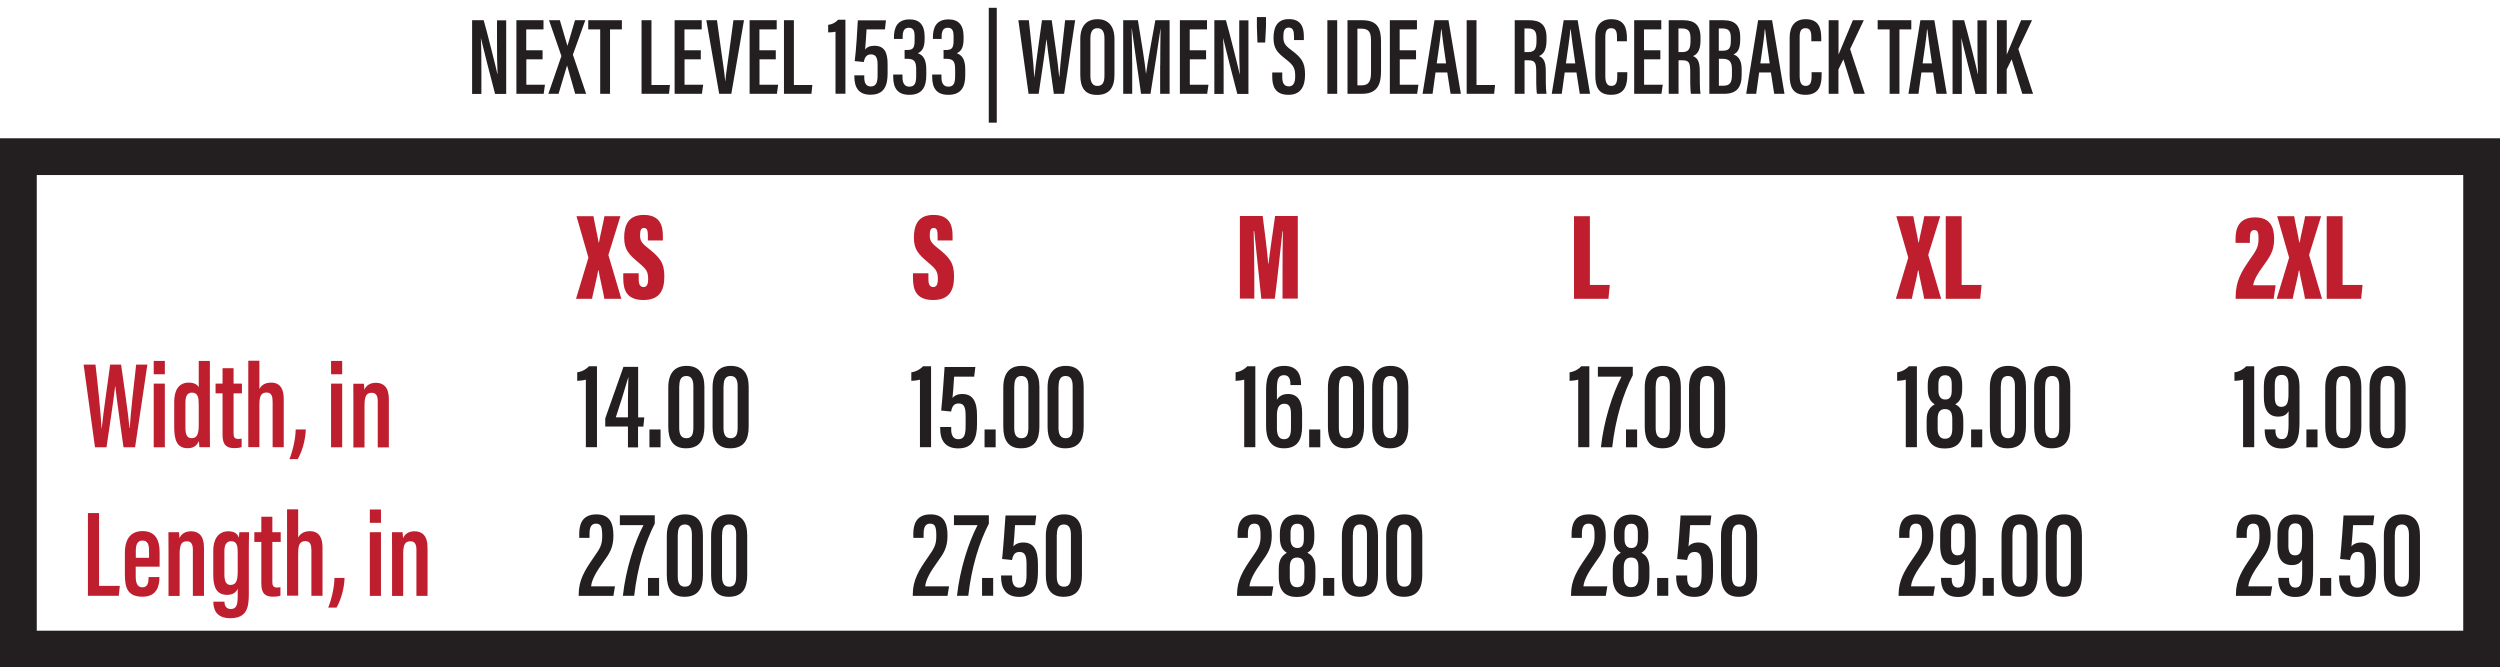 <?xml version="1.0" encoding="UTF-8"?><svg id="b" xmlns="http://www.w3.org/2000/svg" viewBox="0 0 272.08 72.64"><defs><style>.d{fill:#231f20;}.d,.e{stroke-width:0px;}.e{fill:#be1e2d;}</style></defs><g id="c"><path class="d" d="m268.08,19.05v49.59H4V19.05h264.08m4-4H0v57.59h272.08V15.05h0Z"/><path class="d" d="m51.38,10.21V2.2h1.26c.37,1.28,1.39,5.34,1.49,5.86h.02c-.05-1.02-.06-2.15-.06-3.46v-2.39h1v8.01h-1.21c-.33-1.19-1.43-5.59-1.54-6.05h-.01c.06.97.06,2.14.06,3.58v2.47h-1.01Z"/><path class="d" d="m59.06,6.46h-1.78v2.76h2.03l-.14.99h-2.97V2.2h2.95v1h-1.88v2.27h1.78v.99Z"/><path class="d" d="m62.6,10.21l-.88-3.07h-.01l-.92,3.07h-1.11l1.42-4.11-1.35-3.9h1.18l.82,2.78h.01l.82-2.78h1.12l-1.35,3.75,1.44,4.26h-1.19Z"/><path class="d" d="m65.31,3.2h-1.29v-1h3.66v1h-1.29v7.01h-1.07V3.2Z"/><path class="d" d="m69.83,2.2h1.07v7.05h2.01l-.1.96h-2.99V2.2Z"/><path class="d" d="m76.28,6.46h-1.78v2.76h2.03l-.14.99h-2.97V2.2h2.95v1h-1.88v2.27h1.78v.99Z"/><path class="d" d="m78.27,10.21l-1.4-8.01h1.16l.47,3.4c.15,1.1.35,2.33.42,3.21h.02c.07-.84.28-2.08.42-3.18l.46-3.43h1.15l-1.38,8.01h-1.32Z"/><path class="d" d="m84.44,6.46h-1.78v2.76h2.03l-.14.99h-2.97V2.2h2.95v1h-1.88v2.27h1.78v.99Z"/><path class="d" d="m85.33,2.2h1.07v7.05h2.01l-.1.96h-2.99V2.2Z"/><path class="d" d="m90.93,10.21V3.45c-.18.05-.57.08-.8.08v-.83c.48-.05.86-.29,1.07-.55h.81v8.05h-1.08Z"/><path class="d" d="m96.3,3.2h-1.99c-.04.7-.11,1.68-.16,2.2.17-.25.52-.42,1-.42,1.08,0,1.45.69,1.45,1.99v1c0,1.33-.35,2.34-1.87,2.34-1.26,0-1.75-.77-1.75-1.98v-.13h1.08v.24c0,.56.18.97.71.97.63,0,.74-.52.74-1.25v-1.12c0-.71-.16-1.12-.72-1.12-.47,0-.68.3-.78.83l-.99-.1c.16-1.22.28-3.31.34-4.44h3.06l-.11,1Z"/><path class="d" d="m97.29,4.24v-.18c0-1,.32-1.95,1.71-1.95,1.11,0,1.63.65,1.63,1.87v.26c0,.91-.26,1.35-.74,1.55h0c.59.22.92.69.92,1.77v.64c0,1.24-.43,2.12-1.84,2.12-1.22,0-1.76-.66-1.76-1.96v-.25h1.01v.3c0,.56.18,1.02.74,1.02.61,0,.75-.41.75-1.18v-.69c0-.86-.19-1.16-.98-1.16h-.28v-.96h.27c.64,0,.82-.22.82-1.03v-.45c0-.58-.12-.94-.63-.94s-.67.38-.67.97v.25h-.98Z"/><path class="d" d="m101.53,4.24v-.18c0-1,.32-1.95,1.71-1.95,1.11,0,1.63.65,1.63,1.87v.26c0,.91-.26,1.35-.74,1.55h0c.59.22.92.69.92,1.77v.64c0,1.24-.43,2.12-1.84,2.12-1.22,0-1.76-.66-1.76-1.96v-.25h1.01v.3c0,.56.18,1.02.74,1.02.61,0,.75-.41.75-1.18v-.69c0-.86-.19-1.16-.98-1.16h-.28v-.96h.27c.64,0,.82-.22.82-1.03v-.45c0-.58-.12-.94-.63-.94s-.67.38-.67.97v.25h-.98Z"/><path class="d" d="m108.48.85v12.5h-.87V.85h.87Z"/><path class="d" d="m111.94,10.21l-1.11-8.01h1.14c.21,1.82.52,4.78.59,6.19h.02c.15-1.52.58-4.37.82-6.19h1.06c.25,1.86.67,4.51.81,6.14h.03c.09-1.48.41-4.26.62-6.14h1.09l-1.2,8.01h-1.12c-.24-1.83-.63-4.4-.79-5.91h-.02c-.18,1.58-.58,4.13-.84,5.91h-1.11Z"/><path class="d" d="m121.29,4.26v3.87c0,1.48-.62,2.2-1.91,2.2s-1.81-.76-1.81-2.18v-3.89c0-1.46.71-2.17,1.88-2.17s1.84.75,1.84,2.17Zm-2.62-.09v4.08c0,.76.28,1.1.76,1.1.52,0,.77-.32.77-1.12v-4.06c0-.73-.24-1.1-.77-1.1-.5,0-.76.35-.76,1.11Z"/><path class="d" d="m126.27,7.08c0-1.41.02-3.05.04-3.95h-.01c-.19,1.37-.71,4.73-1.09,7.08h-1.03c-.29-2.07-.81-5.64-1-7.09h-.02c.02.93.06,2.75.06,4.12v2.97h-.98V2.2h1.6c.37,2.18.77,4.73.88,5.81h.01c.13-1.08.64-3.76,1.01-5.81h1.55v8.01h-1.03v-3.13Z"/><path class="d" d="m131.27,6.46h-1.78v2.76h2.03l-.14.99h-2.97V2.2h2.95v1h-1.88v2.27h1.78v.99Z"/><path class="d" d="m132.16,10.21V2.2h1.26c.37,1.28,1.39,5.34,1.49,5.86h.02c-.05-1.02-.06-2.15-.06-3.46v-2.39h1v8.01h-1.21c-.33-1.19-1.43-5.59-1.54-6.05h-.01c.06.97.06,2.14.06,3.58v2.47h-1.01Z"/><path class="d" d="m136.85,4.63l-.06-1.71v-1.06h.99v1.06l-.09,1.71h-.85Z"/><path class="d" d="m139.55,7.9v.48c0,.66.21,1.02.72,1.02s.69-.44.69-1.11c0-.89-.19-1.2-1.05-1.87-.86-.68-1.31-1.1-1.31-2.28,0-1.04.31-2.07,1.68-2.06,1.36,0,1.62.95,1.62,1.88v.4h-1.07v-.38c0-.6-.11-.98-.58-.98s-.58.4-.58.98c0,.64.12.92.84,1.45,1.16.87,1.52,1.36,1.52,2.7,0,1.13-.37,2.19-1.8,2.19s-1.77-.9-1.77-1.96v-.47h1.07Z"/><path class="d" d="m145.53,2.2v8.01h-1.07V2.2h1.07Z"/><path class="d" d="m146.66,2.2h1.6c1.71,0,2.04.96,2.04,2.36v3.11c0,1.23-.2,2.54-2.07,2.54h-1.58V2.2Zm1.07,7.09h.43c.88,0,1.05-.53,1.05-1.46v-3.38c0-.82-.14-1.33-1.05-1.33h-.43v6.16Z"/><path class="d" d="m154.12,6.46h-1.78v2.76h2.03l-.14.99h-2.97V2.2h2.95v1h-1.88v2.27h1.78v.99Z"/><path class="d" d="m156.23,7.89l-.32,2.32h-1.09l1.3-8.01h1.52l1.35,8.01h-1.12l-.36-2.32h-1.28Zm1.15-.99c-.22-1.53-.41-2.85-.5-3.7h-.04c-.03.64-.29,2.4-.48,3.7h1.01Z"/><path class="d" d="m159.62,2.2h1.07v7.05h2.02l-.1.96h-2.99V2.2Z"/><path class="d" d="m165.92,6.56v3.65h-1.07V2.2h1.58c1.21,0,1.88.5,1.88,1.89v.33c0,1.17-.45,1.54-.82,1.68.48.21.74.56.74,1.64,0,.68-.01,1.97.08,2.47h-1.04c-.1-.49-.08-1.82-.08-2.39,0-1-.13-1.26-.88-1.26h-.38Zm0-.89h.38c.7,0,.92-.33.92-1.19v-.31c0-.67-.16-1.07-.9-1.07h-.41v2.57Z"/><path class="d" d="m170.29,7.89l-.32,2.32h-1.09l1.3-8.01h1.52l1.35,8.01h-1.12l-.36-2.32h-1.28Zm1.15-.99c-.22-1.53-.41-2.85-.5-3.7h-.04c-.03.64-.29,2.4-.48,3.7h1.01Z"/><path class="d" d="m177.1,7.86v.29c0,.96-.17,2.17-1.76,2.17-1.44,0-1.72-.95-1.72-2.15v-4.05c0-1.26.56-2.03,1.74-2.03,1.44,0,1.7.98,1.7,2.06v.34h-1.08v-.45c0-.58-.11-.97-.63-.97s-.64.37-.64.98v4.2c0,.64.13,1.1.66,1.1s.64-.43.64-1.09v-.4h1.09Z"/><path class="d" d="m180.71,6.46h-1.78v2.76h2.03l-.14.99h-2.97V2.2h2.95v1h-1.88v2.27h1.78v.99Z"/><path class="d" d="m182.68,6.56v3.65h-1.07V2.2h1.58c1.21,0,1.88.5,1.88,1.89v.33c0,1.17-.45,1.54-.82,1.68.48.21.74.56.74,1.64,0,.68-.01,1.97.08,2.47h-1.04c-.1-.49-.08-1.82-.08-2.39,0-1-.13-1.26-.88-1.26h-.38Zm0-.89h.38c.7,0,.92-.33.92-1.19v-.31c0-.67-.16-1.07-.9-1.07h-.41v2.57Z"/><path class="d" d="m186.02,2.2h1.54c1.33,0,1.83.65,1.83,1.79v.32c0,1.13-.37,1.47-.74,1.61.39.14.9.47.9,1.61v.6c0,1.37-.53,2.08-1.91,2.08h-1.61V2.2Zm1.44,3.32c.7,0,.91-.25.91-1.1v-.33c0-.69-.25-.99-.88-.99h-.43v2.42h.4Zm-.4,3.81h.46c.78,0,.97-.36.97-1.22v-.54c0-.82-.24-1.17-1.02-1.17h-.4v2.93Z"/><path class="d" d="m191.45,7.89l-.32,2.32h-1.09l1.3-8.01h1.52l1.35,8.01h-1.12l-.36-2.32h-1.28Zm1.15-.99c-.22-1.53-.41-2.85-.5-3.7h-.04c-.03.64-.29,2.4-.48,3.7h1.01Z"/><path class="d" d="m198.25,7.86v.29c0,.96-.17,2.17-1.76,2.17-1.44,0-1.72-.95-1.72-2.15v-4.05c0-1.26.56-2.03,1.74-2.03,1.44,0,1.7.98,1.7,2.06v.34h-1.08v-.45c0-.58-.11-.97-.63-.97s-.64.37-.64.98v4.2c0,.64.13,1.1.66,1.1s.64-.43.64-1.09v-.4h1.09Z"/><path class="d" d="m199.03,2.2h1.06v3.72h.01c.32-.78,1.08-2.59,1.55-3.72h1.19l-1.49,3.14,1.6,4.87h-1.17l-1.16-3.75-.54,1.1v2.65h-1.06V2.2Z"/><path class="d" d="m205.64,3.2h-1.29v-1h3.66v1h-1.29v7.01h-1.07V3.2Z"/><path class="d" d="m209.11,7.89l-.32,2.32h-1.09l1.3-8.01h1.52l1.35,8.01h-1.12l-.36-2.32h-1.28Zm1.15-.99c-.22-1.53-.41-2.85-.5-3.7h-.04c-.03.64-.29,2.4-.48,3.7h1.01Z"/><path class="d" d="m212.5,10.21V2.2h1.26c.37,1.28,1.39,5.34,1.49,5.86h.02c-.05-1.02-.06-2.15-.06-3.46v-2.39h1v8.01h-1.21c-.33-1.19-1.43-5.59-1.54-6.05h-.01c.06.97.06,2.14.06,3.58v2.47h-1.01Z"/><path class="d" d="m217.34,2.2h1.06v3.72h.01c.32-.78,1.08-2.59,1.55-3.72h1.19l-1.49,3.14,1.6,4.87h-1.17l-1.16-3.75-.54,1.1v2.65h-1.06V2.2Z"/><path class="e" d="m65.77,32.52c-.02-.32-.59-2.71-.62-3.09h-.05c-.01.29-.64,2.82-.67,3.09h-1.74l1.35-4.48-1.3-4.51h1.85c.01.2.54,2.61.55,2.85h.05c.02-.25.58-2.64.59-2.85h1.74l-1.31,4.22,1.41,4.77h-1.85Z"/><path class="e" d="m69.51,29.75v.62c0,.59.15.87.54.87s.49-.41.49-.83c0-.85-.16-1.09-1.08-1.86-1.01-.86-1.53-1.37-1.53-2.69s.43-2.47,2.13-2.47c1.81,0,2.08,1.23,2.08,2.26v.52h-1.63v-.54c0-.55-.09-.82-.43-.82-.32,0-.42.27-.42.78,0,.54.1.81.84,1.39,1.32,1.04,1.8,1.62,1.8,3.1s-.48,2.57-2.27,2.57-2.2-1.03-2.2-2.37v-.54h1.69Z"/><path class="e" d="m101.04,29.75v.62c0,.59.15.87.54.87s.49-.41.49-.83c0-.85-.16-1.09-1.08-1.86-1.01-.86-1.53-1.37-1.53-2.69s.43-2.47,2.13-2.47c1.81,0,2.08,1.23,2.08,2.26v.52h-1.63v-.54c0-.55-.09-.82-.43-.82-.32,0-.42.27-.42.78,0,.54.1.81.84,1.39,1.32,1.04,1.8,1.62,1.8,3.1s-.48,2.57-2.27,2.57-2.2-1.03-2.2-2.37v-.54h1.69Z"/><path class="e" d="m139.58,29.65c0-1.39.01-3.37.04-4.47h-.05c-.19,1.8-.58,5.44-.83,7.33h-1.47c-.2-1.97-.59-5.67-.77-7.36h-.06c.02,1.06.07,3,.07,4.55v2.8h-1.57v-8.99h2.48c.23,1.71.5,3.95.6,5.17h.04c.14-1.3.44-3.19.71-5.17h2.47v8.99h-1.66v-2.86Z"/><path class="e" d="m171.3,23.53h1.73v7.48h2.17l-.15,1.51h-3.75v-8.99Z"/><path class="e" d="m209.41,32.52c-.02-.32-.59-2.71-.62-3.09h-.05c-.01.29-.64,2.82-.67,3.09h-1.74l1.35-4.48-1.3-4.51h1.85c.01.2.54,2.61.55,2.85h.05c.02-.25.58-2.64.59-2.85h1.74l-1.31,4.22,1.41,4.77h-1.85Z"/><path class="e" d="m211.76,23.53h1.73v7.48h2.17l-.15,1.51h-3.75v-8.99Z"/><path class="e" d="m243.31,32.52v-.21c0-1.71.64-2.75,1.47-3.96.77-1.11,1.02-1.42,1.02-2.38,0-.65-.07-.93-.46-.93-.35,0-.48.28-.48.87v.52h-1.56v-.47c0-1.04.32-2.3,2.12-2.3,1.61,0,2.08.99,2.08,2.33s-.47,1.96-1.29,3.1c-.43.58-.92,1.36-.99,1.96h2.44l-.21,1.47h-4.14Z"/><path class="e" d="m250.86,32.52c-.02-.32-.59-2.71-.62-3.09h-.05c-.01.29-.64,2.82-.67,3.09h-1.74l1.35-4.48-1.3-4.51h1.85c.01.2.54,2.61.55,2.85h.05c.02-.25.58-2.64.59-2.85h1.74l-1.31,4.22,1.41,4.77h-1.85Z"/><path class="e" d="m253.22,23.53h1.73v7.48h2.17l-.15,1.51h-3.75v-8.99Z"/><path class="e" d="m10.34,48.68l-1.24-9h1.29c.24,2.05.59,5.37.66,6.95h.02c.17-1.71.65-4.91.92-6.95h1.19c.28,2.08.75,5.06.91,6.89h.03c.1-1.67.46-4.79.7-6.89h1.22l-1.34,9h-1.26c-.27-2.05-.71-4.94-.89-6.64h-.02c-.2,1.78-.65,4.64-.94,6.64h-1.25Z"/><path class="e" d="m16.73,41.75h1.21v6.93h-1.21v-6.93Zm0-2.47h1.21v1.45h-1.21v-1.45Z"/><path class="e" d="m22.84,39.28v7.53c0,.96,0,1.48.01,1.86h-1.15c-.02-.16-.05-.53-.05-.67-.2.44-.53.78-1.22.78-1.21,0-1.47-.96-1.47-2.3v-2.76c0-1.21.47-2.08,1.58-2.08.52,0,.92.18,1.09.5v-2.86h1.21Zm-2.66,4.51v2.77c0,.74.18,1.13.69,1.13.63,0,.76-.58.76-1.44v-2.19c0-.75-.07-1.33-.74-1.33-.52,0-.71.41-.71,1.06Z"/><path class="e" d="m23.46,41.75h.76v-1.68h1.2v1.68h.91v1.06h-.91v4.33c0,.34.05.63.48.63.13,0,.32-.01.4-.04v.92c-.22.1-.55.12-.8.12-.78,0-1.28-.28-1.28-1.42v-4.54h-.76v-1.06Z"/><path class="e" d="m28.23,39.28v3.06c.2-.4.6-.7,1.28-.7,1.05,0,1.37.79,1.37,1.78v5.25h-1.21v-4.94c0-.54-.09-1.01-.66-1.01-.62,0-.78.44-.78,1.32v4.62h-1.21v-9.4h1.21Z"/><path class="e" d="m31.5,49.97c.44-1.12.67-2.37.68-3.23h1.1c-.03,1.16-.43,2.48-.88,3.23h-.9Z"/><path class="e" d="m36.03,41.75h1.21v6.93h-1.21v-6.93Zm0-2.47h1.21v1.45h-1.21v-1.45Z"/><path class="e" d="m38.46,43.88c0-1.4,0-1.8-.01-2.12h1.15c.02.16.05.42.05.66.2-.45.59-.76,1.27-.76.81,0,1.4.48,1.4,1.77v5.26h-1.21v-5.03c0-.64-.22-.91-.65-.91-.53,0-.79.27-.79,1.37v4.58h-1.21v-4.8Z"/><path class="d" d="m63.76,48.68v-7.36c-.24.07-.72.13-.94.13v-.93c.54-.07,1.03-.37,1.27-.66h.88v8.81h-1.21Z"/><path class="d" d="m68.34,48.68v-2.26h-2.47v-.89l1.98-5.6h1.6v5.5h.67l-.1,1h-.58v2.26h-1.11Zm0-5.05c0-.86.03-1.72.05-2.58h-.01c-.42,1.47-.88,2.91-1.36,4.37h1.32v-1.79Z"/><path class="d" d="m70.68,48.68v-1.94h1.21v1.94h-1.21Z"/><path class="d" d="m76.66,42.1v4.32c0,1.4-.47,2.37-2.01,2.37-1.42,0-1.92-.95-1.92-2.35v-4.26c0-1.57.7-2.36,1.99-2.36s1.94.77,1.94,2.29Zm-2.74-.05v4.51c0,.75.23,1.13.78,1.13s.76-.35.76-1.16v-4.5c0-.75-.25-1.11-.76-1.11s-.77.32-.77,1.13Z"/><path class="d" d="m81.48,42.1v4.32c0,1.4-.47,2.37-2.01,2.37-1.42,0-1.92-.95-1.92-2.35v-4.26c0-1.57.7-2.36,1.99-2.36s1.94.77,1.94,2.29Zm-2.74-.05v4.51c0,.75.23,1.13.78,1.13s.76-.35.76-1.16v-4.5c0-.75-.25-1.11-.76-1.11s-.77.32-.77,1.13Z"/><path class="d" d="m100.12,48.68v-7.36c-.24.07-.72.13-.94.13v-.93c.54-.07,1.03-.37,1.27-.66h.88v8.81h-1.21Z"/><path class="d" d="m106.01,40.99h-2.17c-.04.74-.12,1.76-.18,2.33.18-.26.58-.44,1.07-.44,1.17,0,1.6.86,1.6,2.32v.96c0,1.5-.42,2.64-2.04,2.64-1.48,0-1.97-.97-1.97-2.15v-.18h1.2v.28c0,.5.16,1.05.77,1.05.66,0,.8-.51.8-1.47v-1.07c0-.89-.14-1.35-.76-1.35-.51,0-.71.3-.82.88l-1.08-.11c.13-1.23.3-3.65.37-4.74h3.35l-.13,1.07Z"/><path class="d" d="m107.15,48.68v-1.94h1.21v1.94h-1.21Z"/><path class="d" d="m113.12,42.1v4.32c0,1.4-.47,2.37-2.01,2.37-1.42,0-1.92-.95-1.92-2.35v-4.26c0-1.57.7-2.36,1.99-2.36s1.94.77,1.94,2.29Zm-2.74-.05v4.51c0,.75.23,1.13.78,1.13s.76-.35.76-1.16v-4.5c0-.75-.25-1.11-.76-1.11s-.77.32-.77,1.13Z"/><path class="d" d="m117.94,42.1v4.32c0,1.4-.47,2.37-2.01,2.37-1.42,0-1.92-.95-1.92-2.35v-4.26c0-1.57.7-2.36,1.99-2.36s1.94.77,1.94,2.29Zm-2.74-.05v4.51c0,.75.23,1.13.78,1.13s.76-.35.76-1.16v-4.5c0-.75-.25-1.11-.76-1.11s-.77.32-.77,1.13Z"/><path class="d" d="m135.41,48.68v-7.36c-.24.07-.72.13-.94.13v-.93c.54-.07,1.03-.37,1.27-.66h.88v8.81h-1.21Z"/><path class="d" d="m140.44,41.91v-.11c0-.39-.08-.97-.69-.97s-.78.44-.78,1.45v1.23c.21-.35.56-.63,1.22-.63,1.11,0,1.52.88,1.52,2.02v1.51c0,1.34-.42,2.38-1.98,2.38s-1.94-1.18-1.94-2.41v-3.96c0-1.49.4-2.6,1.98-2.6s1.83,1.18,1.83,2.03v.06h-1.14Zm.06,4.67v-1.51c0-.68-.14-1.13-.73-1.13s-.8.48-.8,1.27v1.38c0,.64.14,1.21.77,1.21.57,0,.76-.42.76-1.21Z"/><path class="d" d="m142.48,48.68v-1.94h1.21v1.94h-1.21Z"/><path class="d" d="m148.45,42.1v4.32c0,1.4-.47,2.37-2.01,2.37-1.42,0-1.92-.95-1.92-2.35v-4.26c0-1.57.7-2.36,1.99-2.36s1.94.77,1.94,2.29Zm-2.74-.05v4.51c0,.75.23,1.13.78,1.13s.76-.35.76-1.16v-4.5c0-.75-.25-1.11-.76-1.11s-.77.32-.77,1.13Z"/><path class="d" d="m153.27,42.1v4.32c0,1.4-.47,2.37-2.01,2.37-1.42,0-1.92-.95-1.92-2.35v-4.26c0-1.57.7-2.36,1.99-2.36s1.94.77,1.94,2.29Zm-2.74-.05v4.51c0,.75.23,1.13.78,1.13s.76-.35.76-1.16v-4.5c0-.75-.25-1.11-.76-1.11s-.77.32-.77,1.13Z"/><path class="d" d="m171.76,48.68v-7.36c-.24.07-.72.13-.94.13v-.93c.54-.07,1.03-.37,1.27-.66h.88v8.81h-1.21Z"/><path class="d" d="m177.7,39.92v.91c-1.05,2.04-1.88,4.7-2.24,7.85h-1.23c.31-2.86,1.25-5.8,2.24-7.69h-2.57v-1.07h3.8Z"/><path class="d" d="m176.96,48.68v-1.94h1.21v1.94h-1.21Z"/><path class="d" d="m182.93,42.1v4.32c0,1.4-.47,2.37-2.01,2.37-1.42,0-1.92-.95-1.92-2.35v-4.26c0-1.57.7-2.36,1.99-2.36s1.94.77,1.94,2.29Zm-2.74-.05v4.51c0,.75.23,1.13.78,1.13s.76-.35.76-1.16v-4.5c0-.75-.25-1.11-.76-1.11s-.77.32-.77,1.13Z"/><path class="d" d="m187.75,42.1v4.32c0,1.4-.47,2.37-2.01,2.37-1.42,0-1.92-.95-1.92-2.35v-4.26c0-1.57.7-2.36,1.99-2.36s1.94.77,1.94,2.29Zm-2.74-.05v4.51c0,.75.23,1.13.78,1.13s.76-.35.76-1.16v-4.5c0-.75-.25-1.11-.76-1.11s-.77.32-.77,1.13Z"/><path class="d" d="m207.41,48.68v-7.36c-.24.07-.72.13-.94.13v-.93c.54-.07,1.03-.37,1.27-.66h.88v8.81h-1.21Z"/><path class="d" d="m209.68,46.62v-.91c0-1.1.46-1.45.88-1.71-.48-.3-.76-.74-.76-1.67v-.42c0-1.38.71-2.07,1.92-2.07,1.06,0,1.83.57,1.83,2.09v.38c0,1.08-.35,1.45-.76,1.69.53.26.88.72.88,1.72v.84c0,1.62-.72,2.25-2.02,2.25-1.11,0-1.97-.51-1.97-2.17Zm2.79.06v-1.13c0-.75-.28-1.03-.8-1.03s-.79.33-.79,1.04v1.12c0,.64.23,1.07.79,1.07s.8-.36.8-1.07Zm-1.51-4.86v.71c0,.59.25.95.74.95s.71-.29.71-.98v-.69c0-.55-.14-.97-.72-.97-.55,0-.73.42-.73.98Z"/><path class="d" d="m214.52,48.68v-1.94h1.21v1.94h-1.21Z"/><path class="d" d="m220.49,42.1v4.32c0,1.4-.47,2.37-2.01,2.37-1.42,0-1.92-.95-1.92-2.35v-4.26c0-1.57.7-2.36,1.99-2.36s1.94.77,1.94,2.29Zm-2.74-.05v4.51c0,.75.23,1.13.78,1.13s.76-.35.76-1.16v-4.5c0-.75-.25-1.11-.76-1.11s-.77.32-.77,1.13Z"/><path class="d" d="m225.31,42.1v4.32c0,1.4-.47,2.37-2.01,2.37-1.42,0-1.92-.95-1.92-2.35v-4.26c0-1.57.7-2.36,1.99-2.36s1.94.77,1.94,2.29Zm-2.74-.05v4.51c0,.75.23,1.13.78,1.13s.76-.35.76-1.16v-4.5c0-.75-.25-1.11-.76-1.11s-.77.32-.77,1.13Z"/><path class="d" d="m244.12,48.68v-7.36c-.24.07-.72.13-.94.13v-.93c.54-.07,1.03-.37,1.27-.66h.88v8.81h-1.21Z"/><path class="d" d="m247.64,46.72v.13c0,.6.22.94.69.94.57,0,.74-.41.74-1.68v-1.36c-.21.37-.52.59-1.13.59-1.13,0-1.56-.84-1.56-2.1v-1.23c0-1.36.65-2.18,1.95-2.18s1.93.77,1.93,2.25v3.76c0,1.59-.15,2.97-1.93,2.97-1.52,0-1.86-1.02-1.86-2.02v-.06h1.19Zm-.07-4.85v1.37c0,.57.14,1.04.72,1.04.62,0,.77-.52.77-1.35v-1.06c0-.7-.2-1.07-.74-1.07-.52,0-.75.34-.75,1.06Z"/><path class="d" d="m251.01,48.68v-1.94h1.21v1.94h-1.21Z"/><path class="d" d="m256.99,42.1v4.32c0,1.4-.47,2.37-2.01,2.37-1.42,0-1.92-.95-1.92-2.35v-4.26c0-1.57.7-2.36,1.99-2.36s1.94.77,1.94,2.29Zm-2.74-.05v4.51c0,.75.23,1.13.78,1.13s.76-.35.76-1.16v-4.5c0-.75-.25-1.11-.76-1.11s-.77.32-.77,1.13Z"/><path class="d" d="m261.81,42.1v4.32c0,1.4-.47,2.37-2.01,2.37-1.42,0-1.92-.95-1.92-2.35v-4.26c0-1.57.7-2.36,1.99-2.36s1.94.77,1.94,2.29Zm-2.74-.05v4.51c0,.75.23,1.13.78,1.13s.76-.35.76-1.16v-4.5c0-.75-.25-1.11-.76-1.11s-.77.32-.77,1.13Z"/><path class="e" d="m9.57,55.84h1.21v7.92h2.26l-.11,1.08h-3.36v-9Z"/><path class="e" d="m14.77,61.67v1.07c0,.6.13,1.18.72,1.18s.68-.51.68-1.08v-.04h1.18v.04c0,.76-.17,2.1-1.84,2.1s-1.92-1.03-1.92-2.43v-2.4c0-.99.33-2.31,1.92-2.31,1.42,0,1.86.99,1.86,2.3v1.57h-2.6Zm1.45-.96v-.77c0-.64-.13-1.11-.71-1.11-.53,0-.73.41-.73,1.11v.77h1.44Z"/><path class="e" d="m18.34,60.04c0-1.4,0-1.8-.01-2.12h1.15c.02.16.05.42.05.66.2-.45.59-.76,1.27-.76.81,0,1.4.48,1.4,1.77v5.26h-1.21v-5.03c0-.64-.22-.91-.65-.91-.53,0-.79.27-.79,1.37v4.58h-1.21v-4.8Z"/><path class="e" d="m27.08,64.56c0,1.48-.15,2.72-2.02,2.72-1.56,0-1.84-1.01-1.84-1.77v-.03h1.21v.04c0,.25.09.76.69.76.63,0,.75-.48.75-1.4v-.81c-.18.42-.56.67-1.15.67-1.18,0-1.51-.89-1.51-2.15v-2.68c0-1.06.43-2.09,1.65-2.09.72,0,1.03.35,1.14.71,0-.2.04-.48.06-.61h1.05c-.01.41-.03,1-.03,1.77v4.87Zm-2.66-4.59v2.52c0,.78.19,1.17.67,1.17.67,0,.78-.6.78-1.48v-2.04c0-.68-.07-1.24-.7-1.24-.5,0-.75.35-.75,1.07Z"/><path class="e" d="m27.68,57.92h.76v-1.68h1.2v1.68h.91v1.06h-.91v4.33c0,.34.05.63.48.63.13,0,.32-.01.4-.04v.92c-.22.1-.55.12-.8.12-.78,0-1.28-.28-1.28-1.42v-4.54h-.76v-1.06Z"/><path class="e" d="m32.45,55.45v3.06c.2-.4.6-.7,1.28-.7,1.05,0,1.37.79,1.37,1.78v5.25h-1.21v-4.94c0-.54-.09-1.01-.66-1.01-.62,0-.78.44-.78,1.32v4.62h-1.21v-9.4h1.21Z"/><path class="e" d="m35.72,66.13c.44-1.12.67-2.37.68-3.23h1.1c-.03,1.16-.43,2.48-.88,3.23h-.9Z"/><path class="e" d="m40.25,57.92h1.21v6.93h-1.21v-6.93Zm0-2.47h1.21v1.45h-1.21v-1.45Z"/><path class="e" d="m42.67,60.04c0-1.4,0-1.8-.01-2.12h1.15c.02.16.05.42.05.66.2-.45.59-.76,1.27-.76.81,0,1.4.48,1.4,1.77v5.26h-1.21v-5.03c0-.64-.22-.91-.65-.91-.53,0-.79.27-.79,1.37v4.58h-1.21v-4.8Z"/><path class="d" d="m62.98,64.84v-.15c0-1.54.65-2.61,1.61-3.99.72-1.03.95-1.38.95-2.36s-.12-1.35-.68-1.35c-.51,0-.7.39-.7,1.11v.44h-1.12v-.47c0-.99.31-2.09,1.88-2.09,1.45,0,1.84.96,1.84,2.3s-.42,1.95-1.14,2.94c-.7.97-1.22,1.86-1.29,2.59h2.6l-.17,1.04h-3.78Z"/><path class="d" d="m71.26,56.08v.91c-1.05,2.04-1.88,4.7-2.24,7.85h-1.23c.31-2.86,1.25-5.8,2.24-7.69h-2.57v-1.07h3.8Z"/><path class="d" d="m70.52,64.84v-1.94h1.21v1.94h-1.21Z"/><path class="d" d="m76.5,58.26v4.32c0,1.4-.47,2.37-2.01,2.37-1.42,0-1.92-.95-1.92-2.35v-4.26c0-1.57.7-2.36,1.99-2.36s1.94.77,1.94,2.29Zm-2.74-.05v4.51c0,.75.23,1.13.78,1.13s.76-.35.76-1.16v-4.5c0-.75-.25-1.11-.76-1.11s-.77.32-.77,1.13Z"/><path class="d" d="m81.32,58.26v4.32c0,1.4-.47,2.37-2.01,2.37-1.42,0-1.92-.95-1.92-2.35v-4.26c0-1.57.7-2.36,1.99-2.36s1.94.77,1.94,2.29Zm-2.74-.05v4.51c0,.75.23,1.13.78,1.13s.76-.35.76-1.16v-4.5c0-.75-.25-1.11-.76-1.11s-.77.32-.77,1.13Z"/><path class="d" d="m99.34,64.84v-.15c0-1.54.65-2.61,1.61-3.99.72-1.03.95-1.38.95-2.36s-.12-1.35-.68-1.35c-.51,0-.7.39-.7,1.11v.44h-1.12v-.47c0-.99.31-2.09,1.88-2.09,1.45,0,1.84.96,1.84,2.3s-.42,1.95-1.14,2.94c-.7.97-1.22,1.86-1.29,2.59h2.6l-.17,1.04h-3.78Z"/><path class="d" d="m107.62,56.08v.91c-1.05,2.04-1.88,4.7-2.24,7.85h-1.23c.31-2.86,1.25-5.8,2.24-7.69h-2.57v-1.07h3.8Z"/><path class="d" d="m106.88,64.84v-1.94h1.21v1.94h-1.21Z"/><path class="d" d="m112.64,57.15h-2.17c-.04.74-.12,1.76-.18,2.33.18-.26.58-.44,1.07-.44,1.17,0,1.6.86,1.6,2.32v.96c0,1.5-.42,2.64-2.04,2.64-1.48,0-1.97-.97-1.97-2.15v-.18h1.2v.28c0,.5.16,1.05.77,1.05.66,0,.8-.51.8-1.47v-1.07c0-.89-.14-1.35-.76-1.35-.51,0-.71.3-.82.88l-1.08-.11c.13-1.23.3-3.65.37-4.74h3.35l-.13,1.07Z"/><path class="d" d="m117.75,58.26v4.32c0,1.4-.47,2.37-2.01,2.37-1.42,0-1.92-.95-1.92-2.35v-4.26c0-1.57.7-2.36,1.99-2.36s1.94.77,1.94,2.29Zm-2.74-.05v4.51c0,.75.23,1.13.78,1.13s.76-.35.76-1.16v-4.5c0-.75-.25-1.11-.76-1.11s-.77.32-.77,1.13Z"/><path class="d" d="m134.63,64.84v-.15c0-1.54.65-2.61,1.61-3.99.72-1.03.95-1.38.95-2.36s-.12-1.35-.68-1.35c-.51,0-.7.39-.7,1.11v.44h-1.12v-.47c0-.99.31-2.09,1.88-2.09,1.45,0,1.84.96,1.84,2.3s-.42,1.95-1.14,2.94c-.7.97-1.22,1.86-1.29,2.59h2.6l-.17,1.04h-3.78Z"/><path class="d" d="m139.17,62.78v-.91c0-1.1.46-1.45.88-1.71-.48-.3-.76-.74-.76-1.67v-.42c0-1.38.71-2.07,1.92-2.07,1.06,0,1.83.57,1.83,2.09v.38c0,1.08-.35,1.45-.76,1.69.53.26.88.72.88,1.72v.84c0,1.62-.72,2.25-2.02,2.25-1.11,0-1.97-.51-1.97-2.17Zm2.79.06v-1.13c0-.75-.28-1.03-.8-1.03s-.79.33-.79,1.04v1.12c0,.64.23,1.07.79,1.07s.8-.36.8-1.07Zm-1.51-4.86v.71c0,.59.25.95.74.95s.71-.29.71-.98v-.69c0-.55-.14-.97-.72-.97-.55,0-.73.42-.73.98Z"/><path class="d" d="m144,64.84v-1.94h1.21v1.94h-1.21Z"/><path class="d" d="m149.97,58.26v4.32c0,1.4-.47,2.37-2.01,2.37-1.42,0-1.92-.95-1.92-2.35v-4.26c0-1.57.7-2.36,1.99-2.36s1.94.77,1.94,2.29Zm-2.74-.05v4.51c0,.75.23,1.13.78,1.13s.76-.35.76-1.16v-4.5c0-.75-.25-1.11-.76-1.11s-.77.32-.77,1.13Z"/><path class="d" d="m154.79,58.26v4.32c0,1.4-.47,2.37-2.01,2.37-1.42,0-1.92-.95-1.92-2.35v-4.26c0-1.57.7-2.36,1.99-2.36s1.94.77,1.94,2.29Zm-2.74-.05v4.51c0,.75.23,1.13.78,1.13s.76-.35.76-1.16v-4.5c0-.75-.25-1.11-.76-1.11s-.77.32-.77,1.13Z"/><path class="d" d="m170.98,64.84v-.15c0-1.54.65-2.61,1.61-3.99.72-1.03.95-1.38.95-2.36s-.12-1.35-.68-1.35c-.51,0-.7.39-.7,1.11v.44h-1.12v-.47c0-.99.31-2.09,1.88-2.09,1.45,0,1.84.96,1.84,2.3s-.42,1.95-1.14,2.94c-.7.97-1.22,1.86-1.29,2.59h2.6l-.17,1.04h-3.78Z"/><path class="d" d="m175.52,62.78v-.91c0-1.1.46-1.45.88-1.71-.48-.3-.76-.74-.76-1.67v-.42c0-1.38.71-2.07,1.92-2.07,1.06,0,1.83.57,1.83,2.09v.38c0,1.08-.35,1.45-.76,1.69.53.26.88.72.88,1.72v.84c0,1.62-.72,2.25-2.02,2.25-1.11,0-1.97-.51-1.97-2.17Zm2.79.06v-1.13c0-.75-.28-1.03-.8-1.03s-.79.33-.79,1.04v1.12c0,.64.23,1.07.79,1.07s.8-.36.8-1.07Zm-1.51-4.86v.71c0,.59.25.95.74.95s.71-.29.71-.98v-.69c0-.55-.14-.97-.72-.97-.55,0-.73.42-.73.98Z"/><path class="d" d="m180.35,64.84v-1.94h1.21v1.94h-1.21Z"/><path class="d" d="m186.11,57.15h-2.17c-.04.74-.12,1.76-.18,2.33.18-.26.58-.44,1.07-.44,1.17,0,1.6.86,1.6,2.32v.96c0,1.5-.42,2.64-2.04,2.64-1.48,0-1.97-.97-1.97-2.15v-.18h1.2v.28c0,.5.16,1.05.77,1.05.66,0,.8-.51.8-1.47v-1.07c0-.89-.14-1.35-.76-1.35-.51,0-.71.3-.82.88l-1.08-.11c.13-1.23.3-3.65.37-4.74h3.35l-.13,1.07Z"/><path class="d" d="m191.23,58.26v4.32c0,1.4-.47,2.37-2.01,2.37-1.42,0-1.92-.95-1.92-2.35v-4.26c0-1.57.7-2.36,1.99-2.36s1.94.77,1.94,2.29Zm-2.74-.05v4.51c0,.75.23,1.13.78,1.13s.76-.35.76-1.16v-4.5c0-.75-.25-1.11-.76-1.11s-.77.32-.77,1.13Z"/><path class="d" d="m206.63,64.84v-.15c0-1.54.65-2.61,1.61-3.99.72-1.03.95-1.38.95-2.36s-.12-1.35-.68-1.35c-.51,0-.7.39-.7,1.11v.44h-1.12v-.47c0-.99.31-2.09,1.88-2.09,1.45,0,1.84.96,1.84,2.3s-.42,1.95-1.14,2.94c-.7.97-1.22,1.86-1.29,2.59h2.6l-.17,1.04h-3.78Z"/><path class="d" d="m212.41,62.88v.13c0,.6.22.94.69.94.57,0,.74-.41.74-1.68v-1.36c-.21.37-.52.59-1.13.59-1.13,0-1.56-.84-1.56-2.1v-1.23c0-1.36.65-2.18,1.95-2.18s1.93.77,1.93,2.25v3.76c0,1.59-.15,2.97-1.93,2.97-1.52,0-1.86-1.02-1.86-2.02v-.06h1.19Zm-.07-4.85v1.37c0,.57.14,1.04.72,1.04.62,0,.77-.52.77-1.35v-1.06c0-.7-.2-1.07-.74-1.07-.52,0-.75.34-.75,1.06Z"/><path class="d" d="m215.78,64.84v-1.94h1.21v1.94h-1.21Z"/><path class="d" d="m221.76,58.26v4.32c0,1.4-.47,2.37-2.01,2.37-1.42,0-1.92-.95-1.92-2.35v-4.26c0-1.57.7-2.36,1.99-2.36s1.94.77,1.94,2.29Zm-2.74-.05v4.51c0,.75.23,1.13.78,1.13s.76-.35.76-1.16v-4.5c0-.75-.25-1.11-.76-1.11s-.77.32-.77,1.13Z"/><path class="d" d="m226.58,58.26v4.32c0,1.4-.47,2.37-2.01,2.37-1.42,0-1.92-.95-1.92-2.35v-4.26c0-1.57.7-2.36,1.99-2.36s1.94.77,1.94,2.29Zm-2.74-.05v4.51c0,.75.23,1.13.78,1.13s.76-.35.76-1.16v-4.5c0-.75-.25-1.11-.76-1.11s-.77.32-.77,1.13Z"/><path class="d" d="m243.34,64.84v-.15c0-1.54.65-2.61,1.61-3.99.72-1.03.95-1.38.95-2.36s-.12-1.35-.68-1.35c-.51,0-.7.39-.7,1.11v.44h-1.12v-.47c0-.99.31-2.09,1.88-2.09,1.45,0,1.84.96,1.84,2.3s-.42,1.95-1.14,2.94c-.7.97-1.22,1.86-1.29,2.59h2.6l-.17,1.04h-3.78Z"/><path class="d" d="m249.12,62.88v.13c0,.6.22.94.69.94.57,0,.74-.41.74-1.68v-1.36c-.21.37-.52.59-1.13.59-1.13,0-1.56-.84-1.56-2.1v-1.23c0-1.36.65-2.18,1.95-2.18s1.93.77,1.93,2.25v3.76c0,1.59-.15,2.97-1.93,2.97-1.52,0-1.86-1.02-1.86-2.02v-.06h1.19Zm-.07-4.85v1.37c0,.57.14,1.04.72,1.04.62,0,.77-.52.77-1.35v-1.06c0-.7-.2-1.07-.74-1.07-.52,0-.75.34-.75,1.06Z"/><path class="d" d="m252.5,64.84v-1.94h1.21v1.94h-1.21Z"/><path class="d" d="m258.26,57.15h-2.17c-.04.74-.12,1.76-.18,2.33.18-.26.58-.44,1.07-.44,1.17,0,1.6.86,1.6,2.32v.96c0,1.5-.42,2.64-2.04,2.64-1.48,0-1.97-.97-1.97-2.15v-.18h1.2v.28c0,.5.16,1.05.77,1.05.66,0,.8-.51.8-1.47v-1.07c0-.89-.14-1.35-.76-1.35-.51,0-.71.3-.82.88l-1.08-.11c.13-1.23.3-3.65.37-4.74h3.35l-.13,1.07Z"/><path class="d" d="m263.37,58.26v4.32c0,1.4-.47,2.37-2.01,2.37-1.42,0-1.92-.95-1.92-2.35v-4.26c0-1.57.7-2.36,1.99-2.36s1.94.77,1.94,2.29Zm-2.74-.05v4.51c0,.75.23,1.13.78,1.13s.76-.35.76-1.16v-4.5c0-.75-.25-1.11-.76-1.11s-.77.32-.77,1.13Z"/></g></svg>